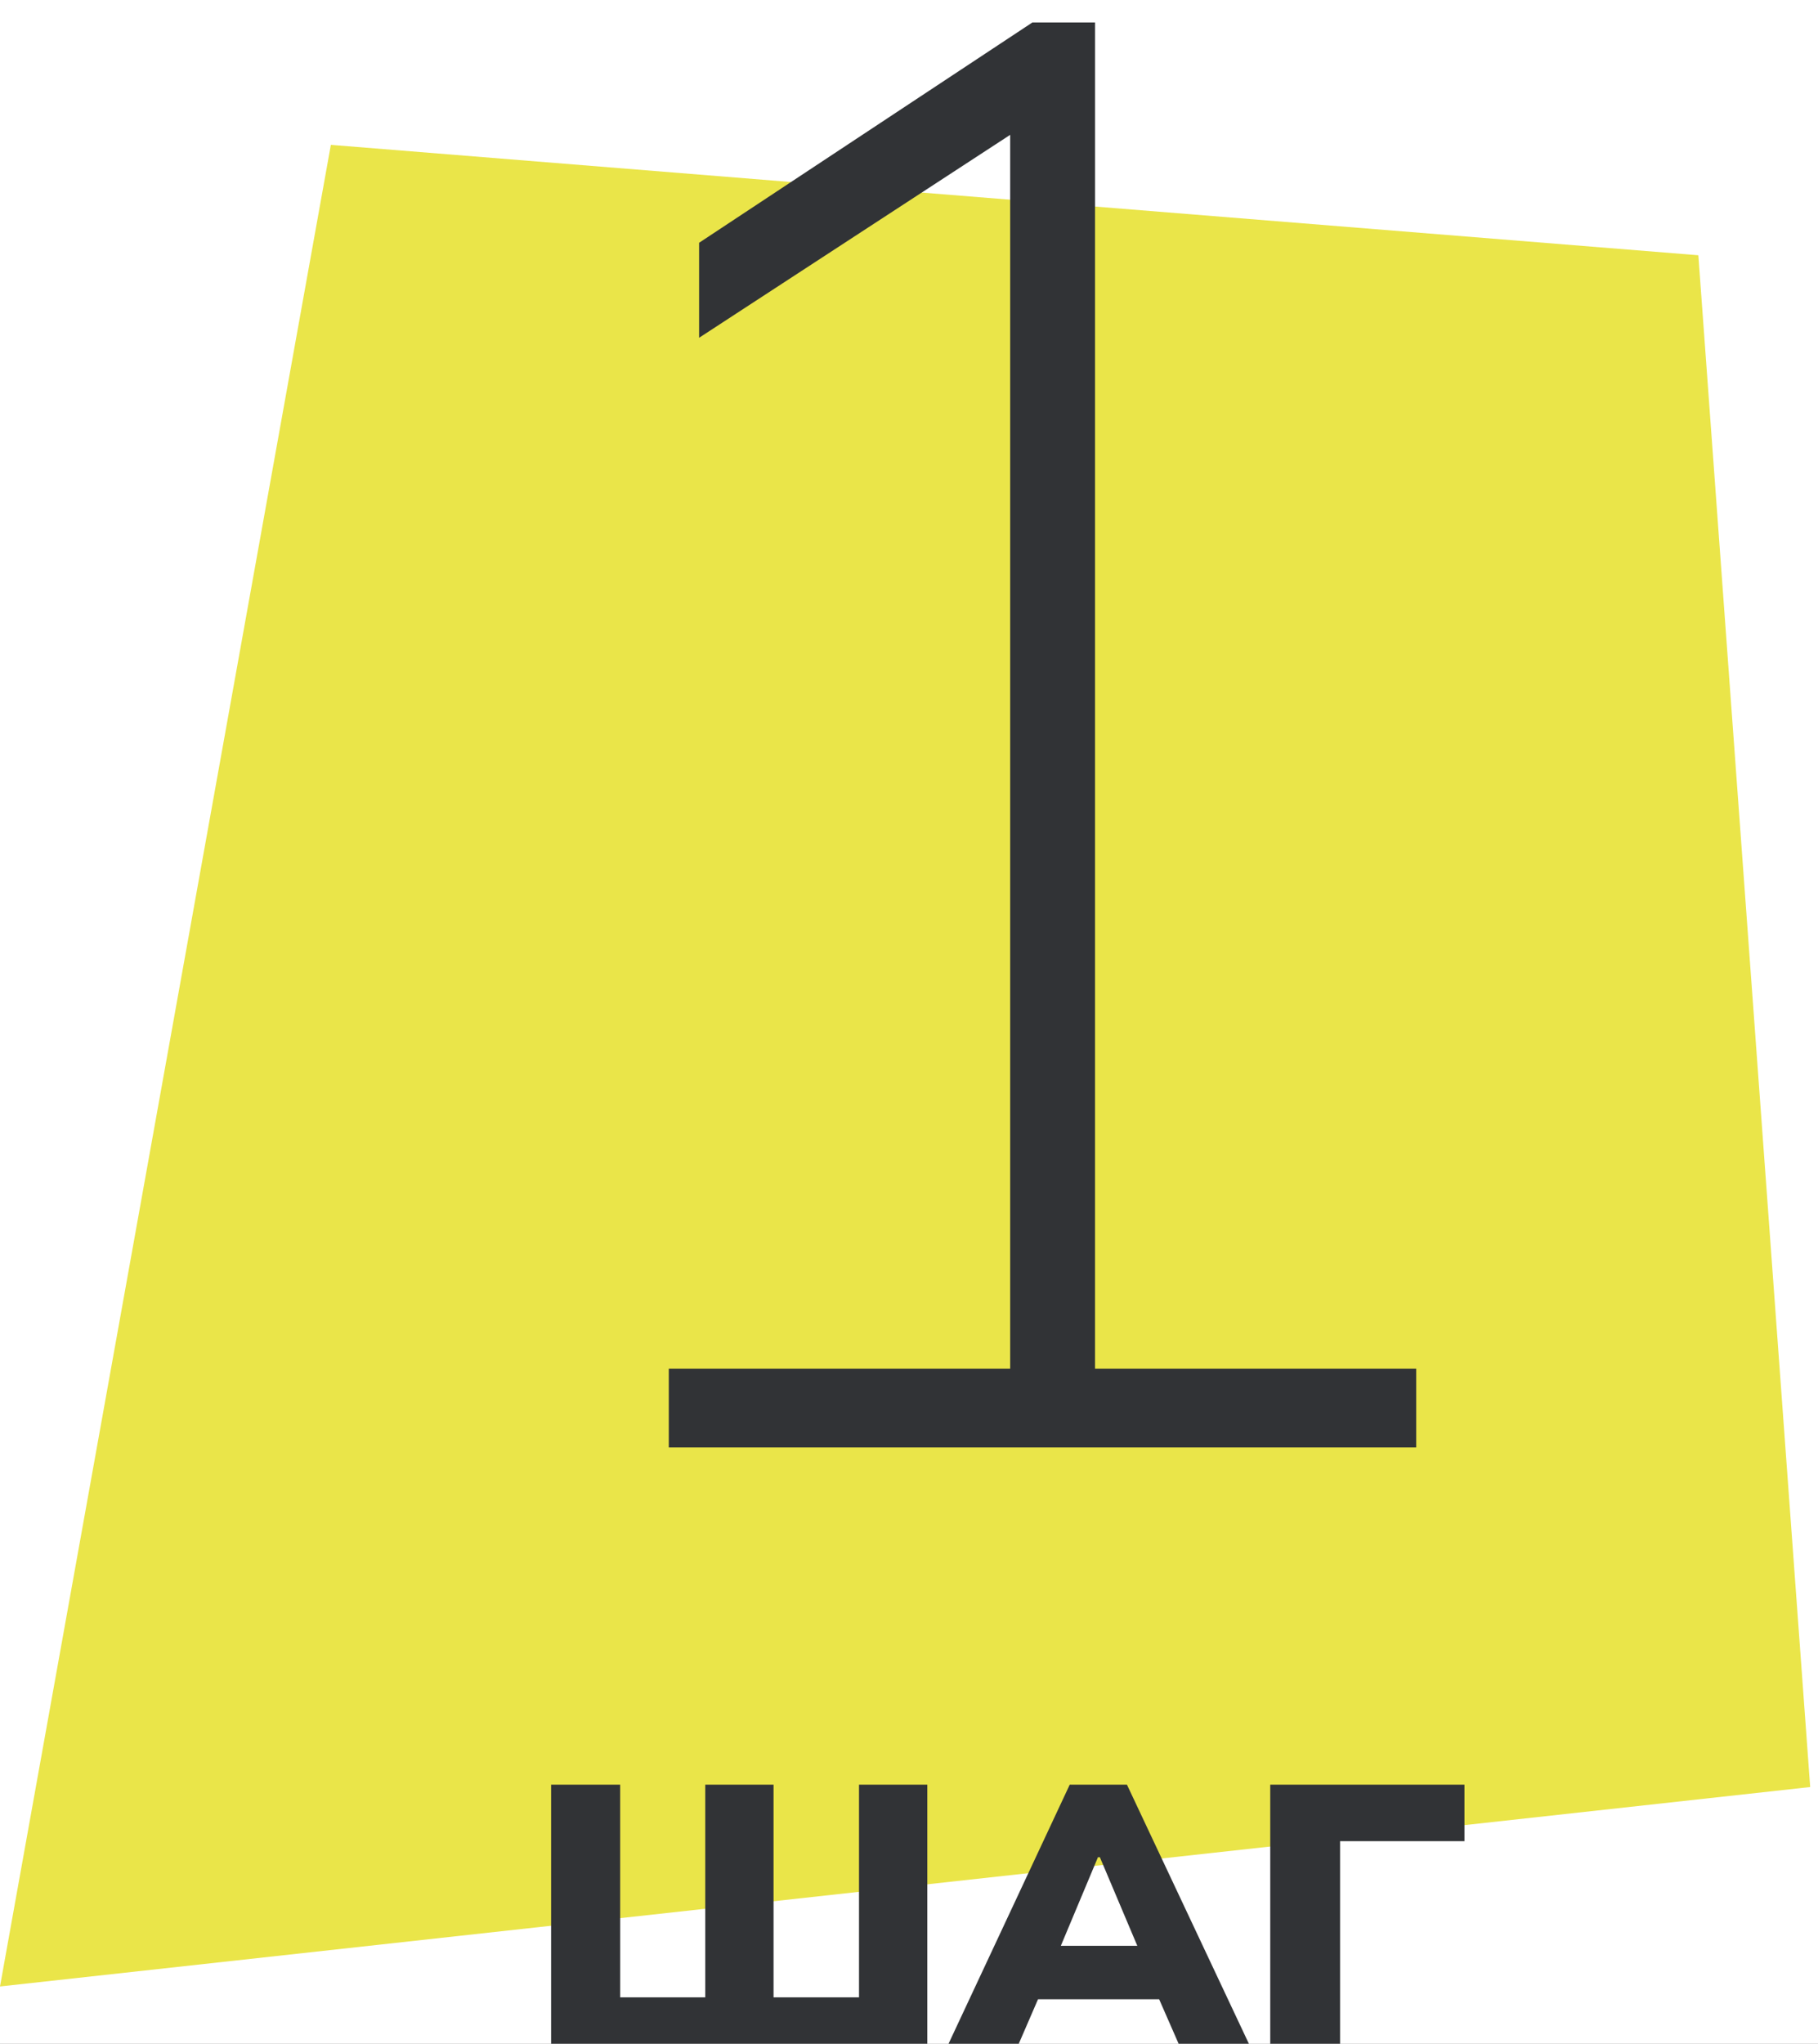 <svg width="81" height="91" viewBox="0 0 81 91" fill="none" xmlns="http://www.w3.org/2000/svg">
<rect x="0" y="0" width="81" height="91" fill="#808080" stroke="none"/>
<g clip-path="url(#clip0_51_48)">
<rect width="81" height="91" fill="white"/>
<path d="M14.741 6.45L75.669 11.366L80.652 79.57L0 88.45L14.741 6.45Z" fill="#EAE549"/>
<path d="M29.798 64.45V60.94H45.008V4.42H47.438L31.148 15.04V10.81L45.998 1H48.788V60.94H63.098V64.45H29.798Z" fill="#313336"/>
<path d="M24.554 91.45V79.465H27.631V88.934H31.422V79.465H34.465V88.934H38.273V79.465H41.316V91.45H24.554Z" fill="#313336"/>
<path d="M42.051 91.45L47.661 79.465H50.211L55.855 91.45H52.71L51.265 88.152L52.472 89.019H45.434L46.624 88.152L45.196 91.45H42.051ZM48.919 82.695L46.93 87.438L46.454 86.639H51.435L51.01 87.438L49.004 82.695H48.919Z" fill="#313336"/>
<path d="M56.595 91.45V79.465H65.248V81.981H59.706V91.45H56.595Z" fill="#313336"/>
</g>
<defs>
<clipPath id="clip0_51_48">
<rect width="81" height="91" fill="white"/>
</clipPath>
</defs>
</svg>

